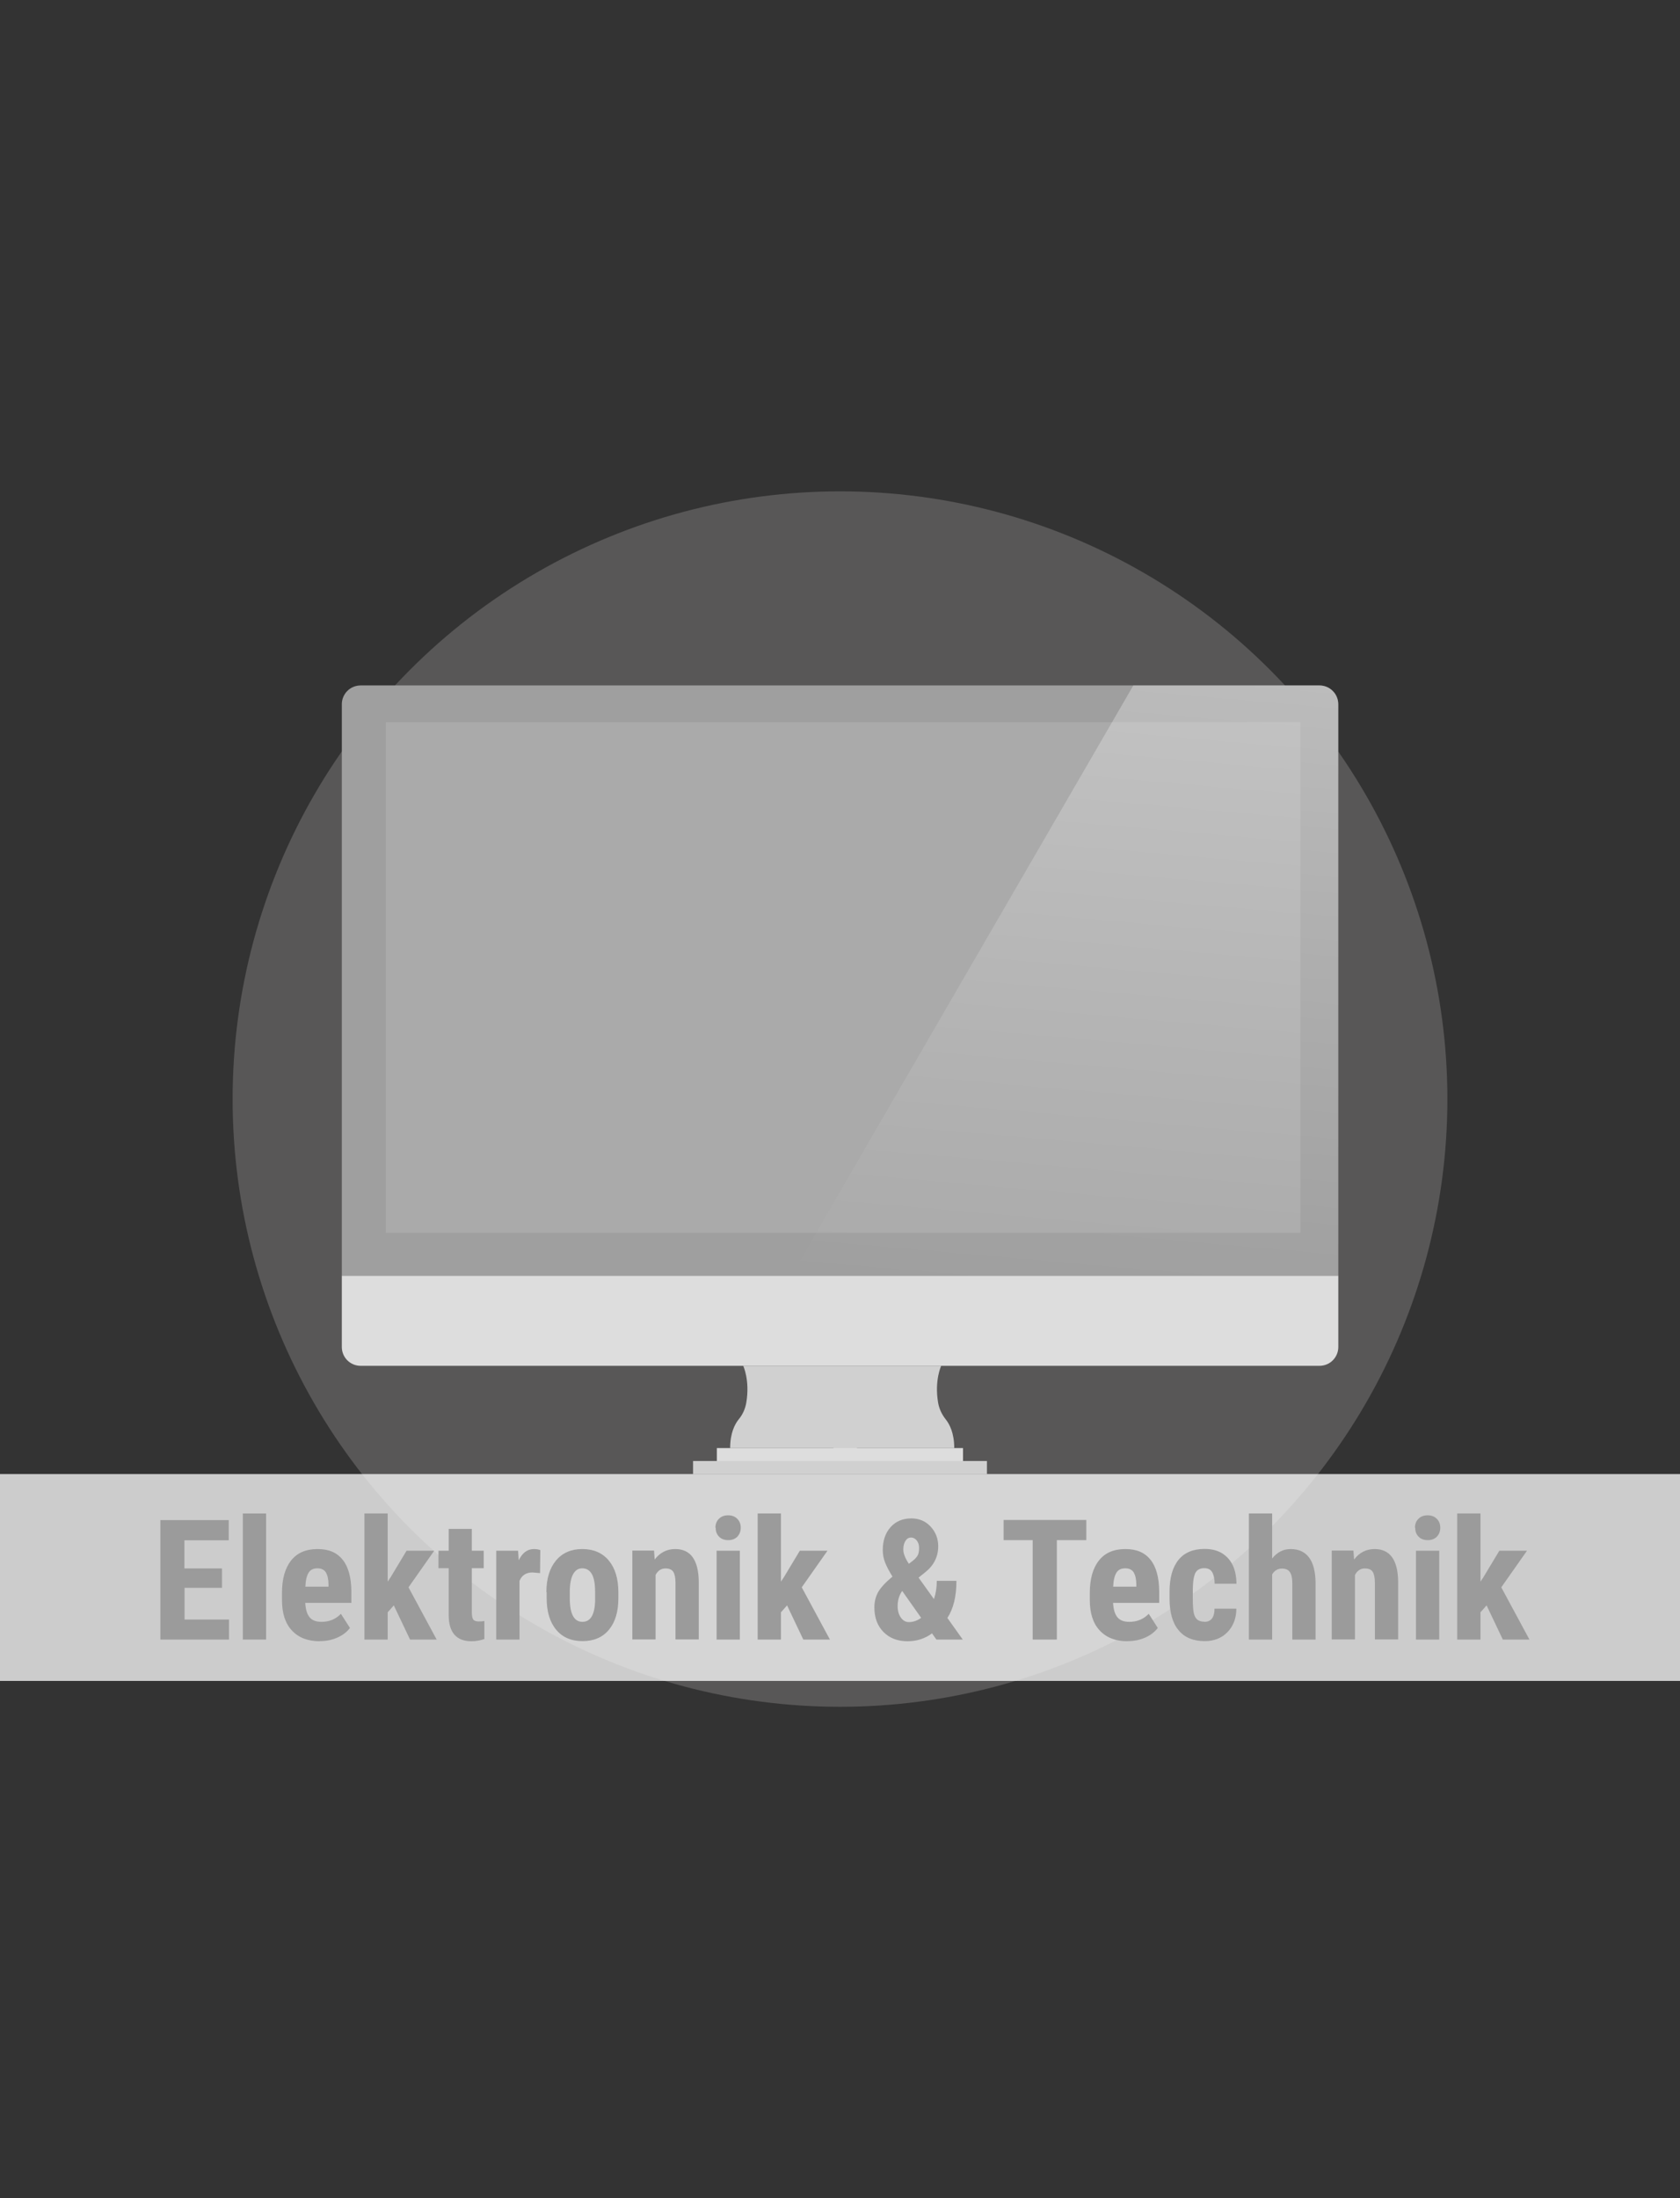 <?xml version="1.0" encoding="UTF-8"?>
<!--
  - $Id$
  -
  - This document contains trade secret data which is the property of
  - markt.de GmbH & Co KG. Information contained herein may not be used,
  - copied or disclosed in whole or part except as permitted by written
  - agreement from markt.de GmbH & Co KG.
  -
  - Copyright (C) 2025 markt.de GmbH & Co KG / Munich / Germany
  -->

<svg id="Ebene_2" xmlns="http://www.w3.org/2000/svg" version="1.1" xmlns:xlink="http://www.w3.org/1999/xlink" viewBox="0 0 130 170">
  <rect x="0" y="0" width="130" height="170" fill="#333333" stroke="none"/>
  <!-- Generator: Adobe Illustrator 29.3.1, SVG Export Plug-In . SVG Version: 2.1.0 Build 151)  -->
  <defs>
    <style>
      .st0 {
        fill: #aaa;
      }

      .st1 {
        fill: url(#Unbenannter_Verlauf_8);
      }

      .st1, .st2 {
        opacity: .3;
      }

      .st2 {
        fill: #aeacaa;
      }

      .st3 {
        fill: #9b9b9b;
      }

      .st4 {
        fill: #ddd;
      }

      .st5 {
        fill: #fff;
        opacity: .75;
      }

      .st6 {
        fill: #9f9f9f;
      }

      .st7 {
        fill: #d0d0d0;
      }
    </style>
    <linearGradient id="Unbenannter_Verlauf_8" data-name="Unbenannter Verlauf 8" x1="82.23" y1="100.49" x2="86.51" y2="51.64" gradientUnits="userSpaceOnUse">
      <stop offset="0" stop-color="#fff" stop-opacity="0"/>
      <stop offset=".14" stop-color="#fff" stop-opacity=".11"/>
      <stop offset=".44" stop-color="#fff" stop-opacity=".4"/>
      <stop offset=".88" stop-color="#fff" stop-opacity=".86"/>
      <stop offset="1" stop-color="#fff"/>
    </linearGradient>
  </defs>
  <circle class="st2" cx="65" cy="85" r="47"/>
  <g>
    <path class="st6" d="M27.91,53.01h74.19c.81,0,1.46.65,1.46,1.46v44.19H26.45v-44.19c0-.81.65-1.46,1.46-1.46Z"/>
    <rect class="st0" x="29.85" y="55.85" width="70.78" height="39.49"/>
    <path class="st1" d="M87.7,53.01l-26.47,45.65h42.32v-44.19c0-.81-.65-1.46-1.46-1.46h-14.4Z"/>
    <path class="st4" d="M102.09,105.63H27.91c-.81,0-1.46-.65-1.46-1.46v-5.51h77.11v5.51c0,.81-.65,1.46-1.46,1.46Z"/>
    <path class="st7" d="M73.84,111.99c0-1.17-.37-1.86-.66-2.22-.3-.38-.51-.82-.59-1.3-.29-1.73.24-2.84.24-2.84h-15.32s.53,1.11.24,2.84c-.08.48-.28.93-.59,1.3-.29.36-.66,1.05-.66,2.22h7.99v.32h1.82v-.32h7.54Z"/>
    <rect class="st4" x="55.47" y="111.99" width="19.05" height="1.18"/>
    <rect class="st7" x="53.63" y="112.99" width="22.74" height="1.01"/>
  </g>
  <rect class="st5" y="114" width="130" height="16"/>
  <g>
    <path class="st3" d="M17.19,122.8h-2.91v2.45h3.44v1.55h-5.31v-9.24h5.29v1.56h-3.43v2.18h2.91v1.5Z"/>
    <path class="st3" d="M20.59,126.8h-1.8v-9.75h1.8v9.75Z"/>
    <path class="st3" d="M24.75,126.93c-.92,0-1.64-.27-2.16-.83-.52-.55-.77-1.34-.77-2.36v-.55c0-1.08.24-1.92.71-2.51.47-.59,1.15-.88,2.04-.88s1.51.28,1.95.83c.44.55.66,1.37.67,2.45v.88h-3.57c.03.51.14.88.34,1.12s.51.35.92.35c.6,0,1.1-.21,1.5-.62l.7,1.09c-.22.3-.54.55-.96.74-.42.19-.87.28-1.36.28ZM23.62,122.71h1.8v-.17c0-.41-.08-.72-.2-.93-.13-.21-.35-.32-.66-.32s-.54.11-.68.34c-.14.22-.23.58-.25,1.08Z"/>
    <path class="st3" d="M30.48,124.15l-.48.54v2.11h-1.8v-9.75h1.8v5.27l.22-.33,1.24-2.06h2.14l-1.99,2.83,2.18,4.04h-2.06l-1.26-2.65Z"/>
    <path class="st3" d="M36.51,118.24v1.69h.92v1.35h-.92v3.41c0,.27.04.46.11.56.07.1.22.15.43.15.17,0,.32-.01.43-.04v1.4c-.32.11-.65.17-1,.17-1.16,0-1.75-.67-1.76-2v-3.65h-.79v-1.35h.79v-1.69h1.8Z"/>
    <path class="st3" d="M41.8,121.66l-.6-.05c-.49,0-.82.22-1,.65v4.54h-1.8v-6.87h1.69l.05.74c.28-.58.67-.87,1.17-.87.2,0,.37.03.5.08l-.02,1.78Z"/>
    <path class="st3" d="M42.28,123.14c0-1.04.25-1.86.74-2.45.49-.59,1.17-.89,2.04-.89s1.56.3,2.05.89c.49.59.74,1.41.74,2.46v.44c0,1.05-.24,1.86-.73,2.45-.49.59-1.17.88-2.04.88s-1.56-.29-2.05-.89c-.49-.59-.73-1.41-.73-2.46v-.44ZM44.09,123.59c0,1.23.33,1.84.98,1.84.6,0,.93-.51.98-1.54v-.76c0-.63-.08-1.09-.25-1.39-.17-.3-.42-.45-.74-.45s-.54.15-.71.45c-.17.3-.26.77-.26,1.39v.45Z"/>
    <path class="st3" d="M50.61,119.93l.05.68c.41-.54.94-.81,1.59-.81,1.18,0,1.79.83,1.82,2.48v4.51h-1.8v-4.38c0-.39-.06-.67-.17-.85-.12-.18-.32-.26-.61-.26-.33,0-.58.17-.76.5v4.99h-1.8v-6.87h1.69Z"/>
    <path class="st3" d="M55.36,118.15c0-.28.09-.51.27-.69s.41-.27.71-.27.53.09.71.27.27.41.27.69-.09.5-.26.69c-.18.18-.41.27-.71.27s-.54-.09-.71-.27c-.18-.18-.26-.41-.26-.69ZM57.25,126.8h-1.8v-6.87h1.8v6.87Z"/>
    <path class="st3" d="M60.91,124.15l-.48.54v2.11h-1.8v-9.75h1.8v5.27l.22-.33,1.24-2.06h2.14l-1.99,2.83,2.18,4.04h-2.06l-1.26-2.65Z"/>
    <path class="st3" d="M67.66,124.31c0-.44.1-.83.29-1.18.2-.35.57-.75,1.11-1.2-.23-.37-.42-.72-.55-1.04-.14-.33-.2-.67-.2-1.02,0-.72.2-1.31.6-1.76s.94-.68,1.61-.68c.6,0,1.1.21,1.49.63.39.42.59.93.59,1.53,0,.8-.34,1.48-1.01,2.01l-.51.41,1.19,1.66c.15-.44.22-.91.22-1.41h1.52c0,1.19-.23,2.15-.7,2.87l1.19,1.67h-2.04l-.34-.48c-.55.41-1.18.61-1.89.61-.78,0-1.4-.24-1.87-.72-.47-.48-.7-1.11-.7-1.9ZM70.33,125.45c.33,0,.65-.11.95-.33l-1.46-2.07-.04.03c-.21.33-.32.7-.32,1.13,0,.36.08.65.25.89.17.24.37.35.62.35ZM69.9,119.84c0,.3.14.67.43,1.1l.3-.23c.18-.14.3-.28.38-.42s.11-.34.11-.59c0-.22-.06-.41-.18-.56-.12-.15-.27-.23-.43-.23-.19,0-.33.08-.44.25-.11.17-.17.39-.17.66Z"/>
    <path class="st3" d="M84.07,119.11h-2.29v7.69h-1.87v-7.69h-2.25v-1.56h6.4v1.56Z"/>
    <path class="st3" d="M87.26,126.93c-.92,0-1.64-.27-2.16-.83-.52-.55-.77-1.34-.77-2.36v-.55c0-1.08.24-1.92.71-2.51.47-.59,1.15-.88,2.04-.88s1.51.28,1.95.83c.44.55.66,1.37.67,2.45v.88h-3.57c.03.51.14.88.34,1.12s.51.35.92.35c.6,0,1.1-.21,1.5-.62l.7,1.09c-.22.3-.54.55-.96.74-.42.19-.87.28-1.36.28ZM86.13,122.71h1.8v-.17c0-.41-.08-.72-.2-.93-.13-.21-.35-.32-.66-.32s-.54.11-.68.34c-.14.22-.23.58-.25,1.08Z"/>
    <path class="st3" d="M93.19,125.43c.52,0,.79-.34.79-1.02h1.69c0,.75-.24,1.35-.69,1.82-.45.46-1.04.69-1.75.69-.88,0-1.56-.27-2.02-.83-.47-.55-.7-1.36-.71-2.43v-.55c0-1.08.23-1.9.69-2.47.46-.57,1.14-.85,2.03-.85.76,0,1.35.23,1.79.7.44.47.66,1.13.67,1.99h-1.69c0-.38-.07-.68-.19-.89-.12-.21-.33-.31-.61-.31-.31,0-.54.11-.67.33s-.21.65-.22,1.29v.7c0,.56.03.95.08,1.17s.15.39.27.49c.13.1.31.16.54.16Z"/>
    <path class="st3" d="M98.44,120.53c.39-.49.87-.73,1.43-.73.63,0,1.1.22,1.43.66.33.44.49,1.1.5,1.97v4.37h-1.8v-4.35c0-.4-.06-.69-.19-.87-.12-.18-.33-.27-.61-.27-.33,0-.58.15-.76.45v5.04h-1.8v-9.75h1.8v3.48Z"/>
    <path class="st3" d="M104.73,119.93l.05.68c.41-.54.94-.81,1.59-.81,1.18,0,1.79.83,1.82,2.48v4.51h-1.8v-4.38c0-.39-.06-.67-.17-.85-.12-.18-.32-.26-.61-.26-.33,0-.58.17-.76.5v4.99h-1.8v-6.87h1.69Z"/>
    <path class="st3" d="M109.49,118.15c0-.28.09-.51.27-.69s.41-.27.71-.27.53.09.71.27.27.41.27.69-.09.5-.26.69c-.18.18-.41.27-.71.27s-.54-.09-.71-.27c-.18-.18-.26-.41-.26-.69ZM111.37,126.8h-1.8v-6.87h1.8v6.87Z"/>
    <path class="st3" d="M115.04,124.15l-.48.54v2.11h-1.8v-9.75h1.8v5.27l.22-.33,1.24-2.06h2.14l-1.99,2.83,2.18,4.04h-2.06l-1.26-2.65Z"/>
  </g>
</svg>
